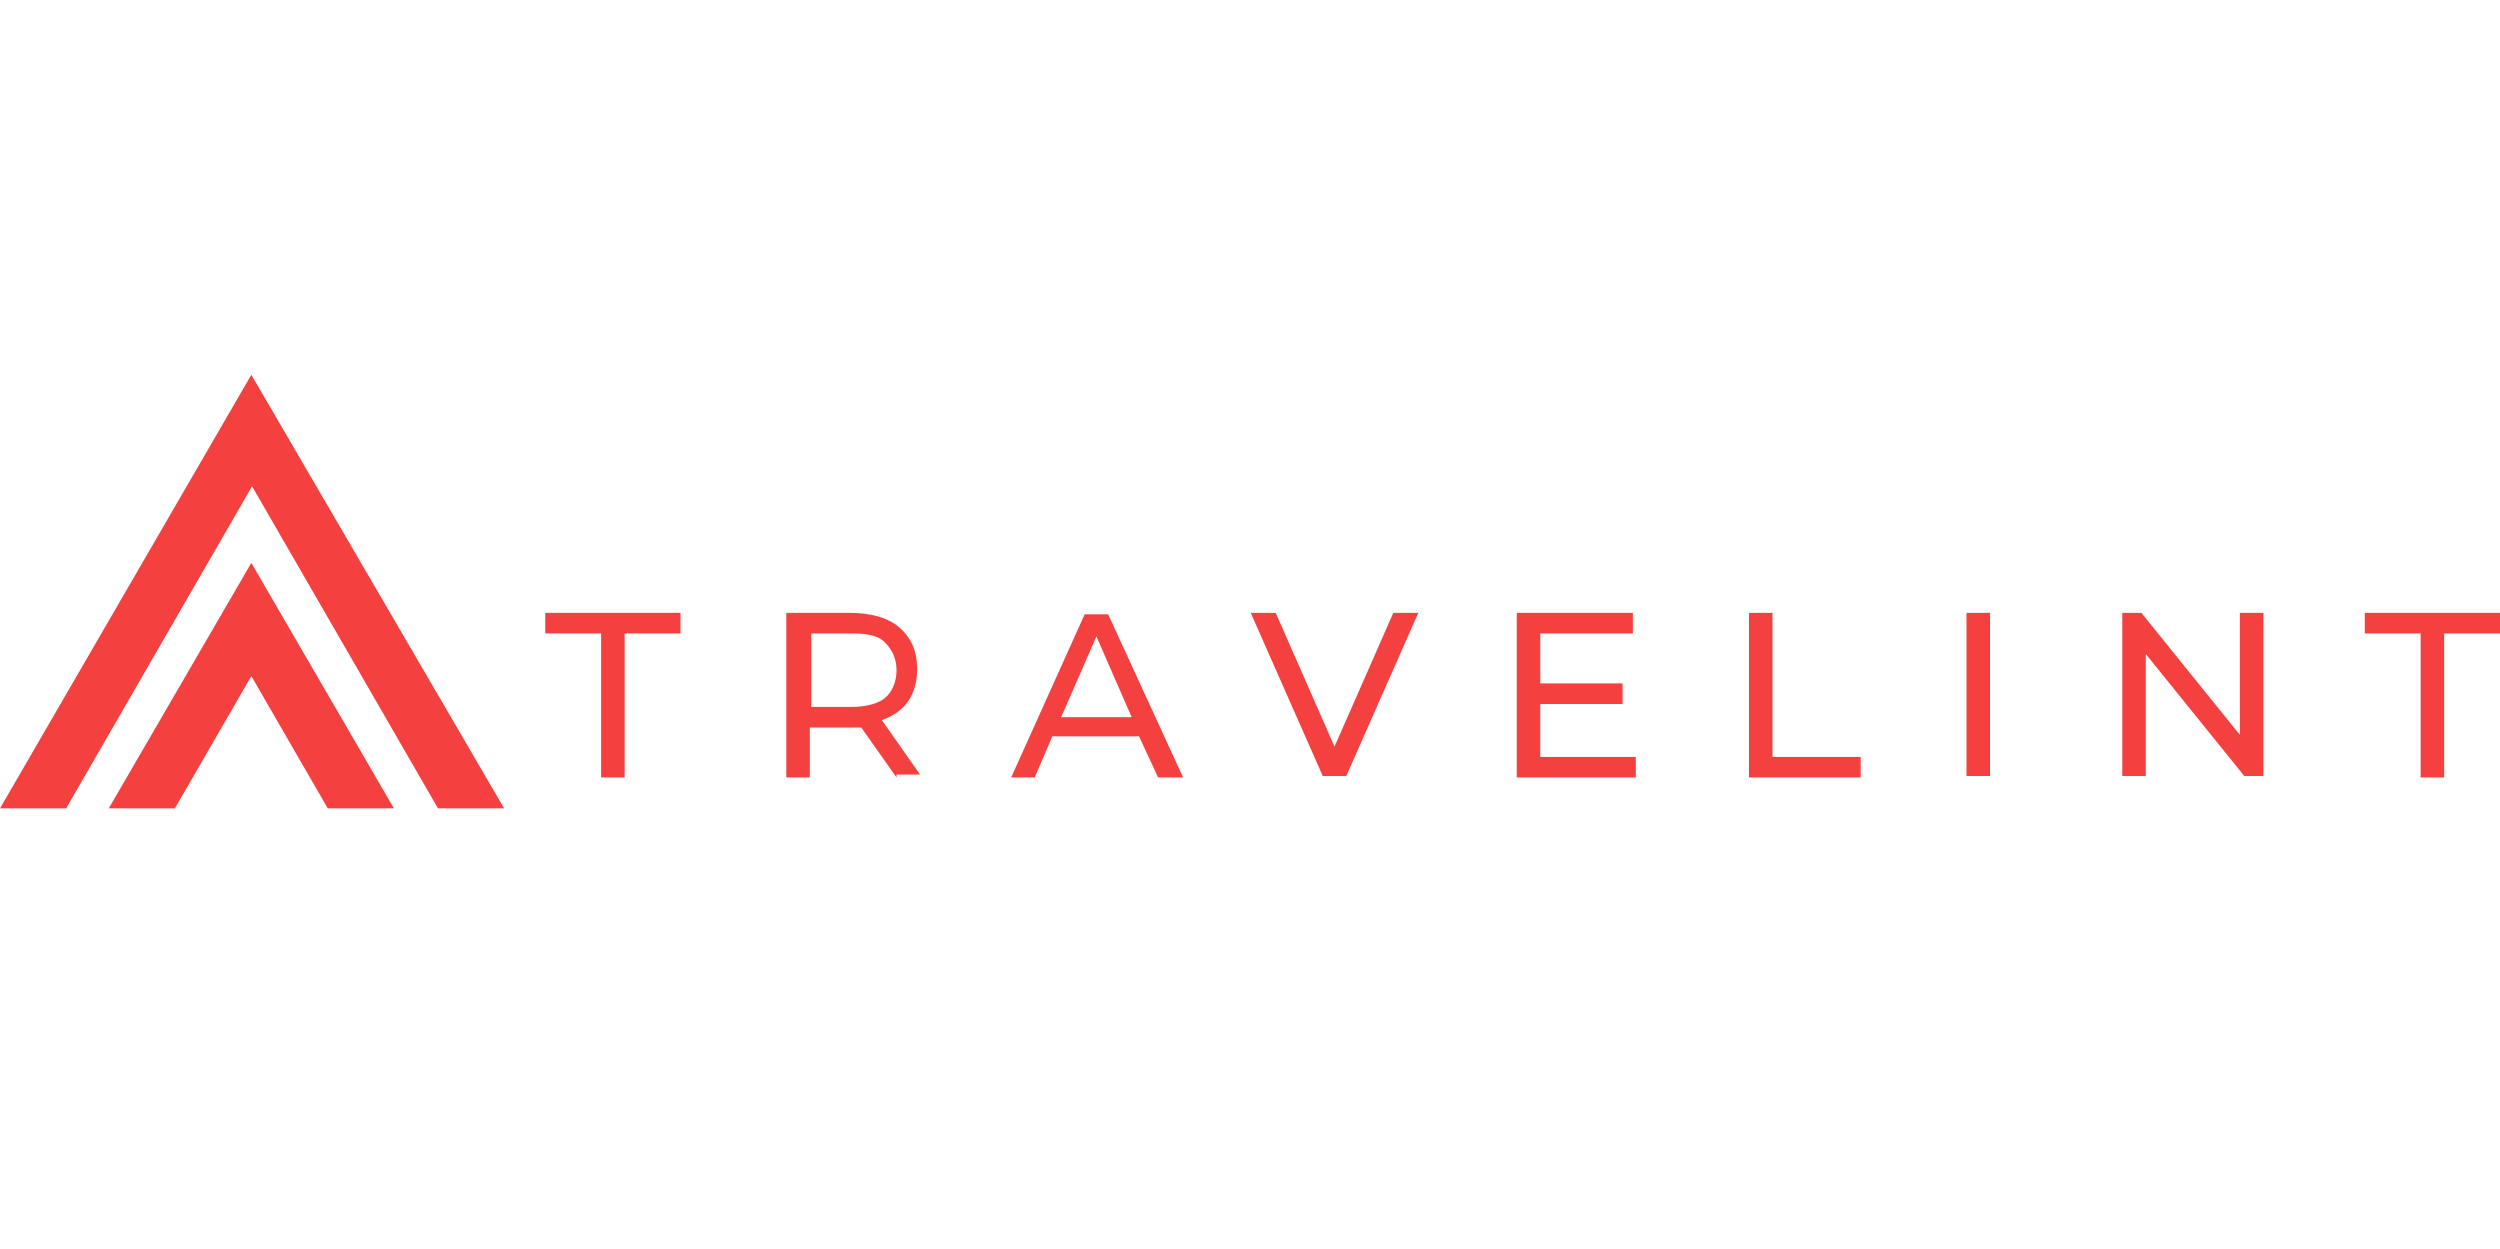 <?xml version="1.0" encoding="utf-8"?>
<!-- Generator: Adobe Illustrator 22.0.1, SVG Export Plug-In . SVG Version: 6.00 Build 0)  -->
<svg version="1.1" id="katman_1" xmlns="http://www.w3.org/2000/svg" xmlns:xlink="http://www.w3.org/1999/xlink" x="0px" y="0px"
	 viewBox="0 0 170.1 85" style="enable-background:new 0 0 170.1 85;" xml:space="preserve">
<style type="text/css">
	.st0{fill:#F54040;}
</style>
<g>
	<polyline class="st0" points="17.1,33 29.8,55 34.3,55 17.1,25.5 17.1,25.5 0,55 4.5,55 17.2,33 	"/>
	<polygon class="st0" points="17.1,46 22.3,55 26.8,55 17.1,38.3 7.4,55 11.9,55 	"/>
</g>
<path class="st0" d="M40.9,43.1h-3.8v-1.4h9.2v1.4h-3.8v9.8h-1.6C40.9,52.9,40.9,43.1,40.9,43.1z"/>
<path class="st0" d="M61,52.9l-2.4-3.4c-0.3,0-0.5,0-0.7,0h-2.8v3.4h-1.6V41.7h4.3c1.4,0,2.6,0.3,3.4,1c0.8,0.7,1.2,1.6,1.2,2.8
	c0,0.9-0.2,1.6-0.6,2.2c-0.4,0.6-1,1-1.8,1.3l2.6,3.7H61V52.9z M60.2,47.5c0.5-0.4,0.8-1.1,0.8-1.9s-0.3-1.4-0.8-1.9
	s-1.3-0.6-2.3-0.6h-2.7v5h2.7C58.9,48.1,59.7,47.9,60.2,47.5z"/>
<path class="st0" d="M77.5,50.1h-5.9l-1.2,2.8h-1.6l5-11.1h1.6l5.1,11.1h-1.7L77.5,50.1z M77,48.8l-2.4-5.5l-2.4,5.5H77z"/>
<path class="st0" d="M96.5,41.7l-4.9,11.1H90l-4.9-11.1h1.7l4,9.1l4-9.1C94.8,41.7,96.5,41.7,96.5,41.7z"/>
<path class="st0" d="M111.3,51.5v1.4h-8.1V41.7h7.9v1.4h-6.3v3.4h5.6v1.4h-5.6v3.6C104.8,51.5,111.3,51.5,111.3,51.5z"/>
<path class="st0" d="M119,41.7h1.6v9.8h6v1.4H119V41.7z"/>
<path class="st0" d="M133.8,41.7h1.6v11.1h-1.6V41.7z"/>
<path class="st0" d="M154,41.7v11.1h-1.3l-6.7-8.3v8.3h-1.6V41.7h1.3l6.7,8.3v-8.3H154z"/>
<path class="st0" d="M164.7,43.1h-3.8v-1.4h9.2v1.4h-3.8v9.8h-1.6L164.7,43.1L164.7,43.1z"/>
</svg>

